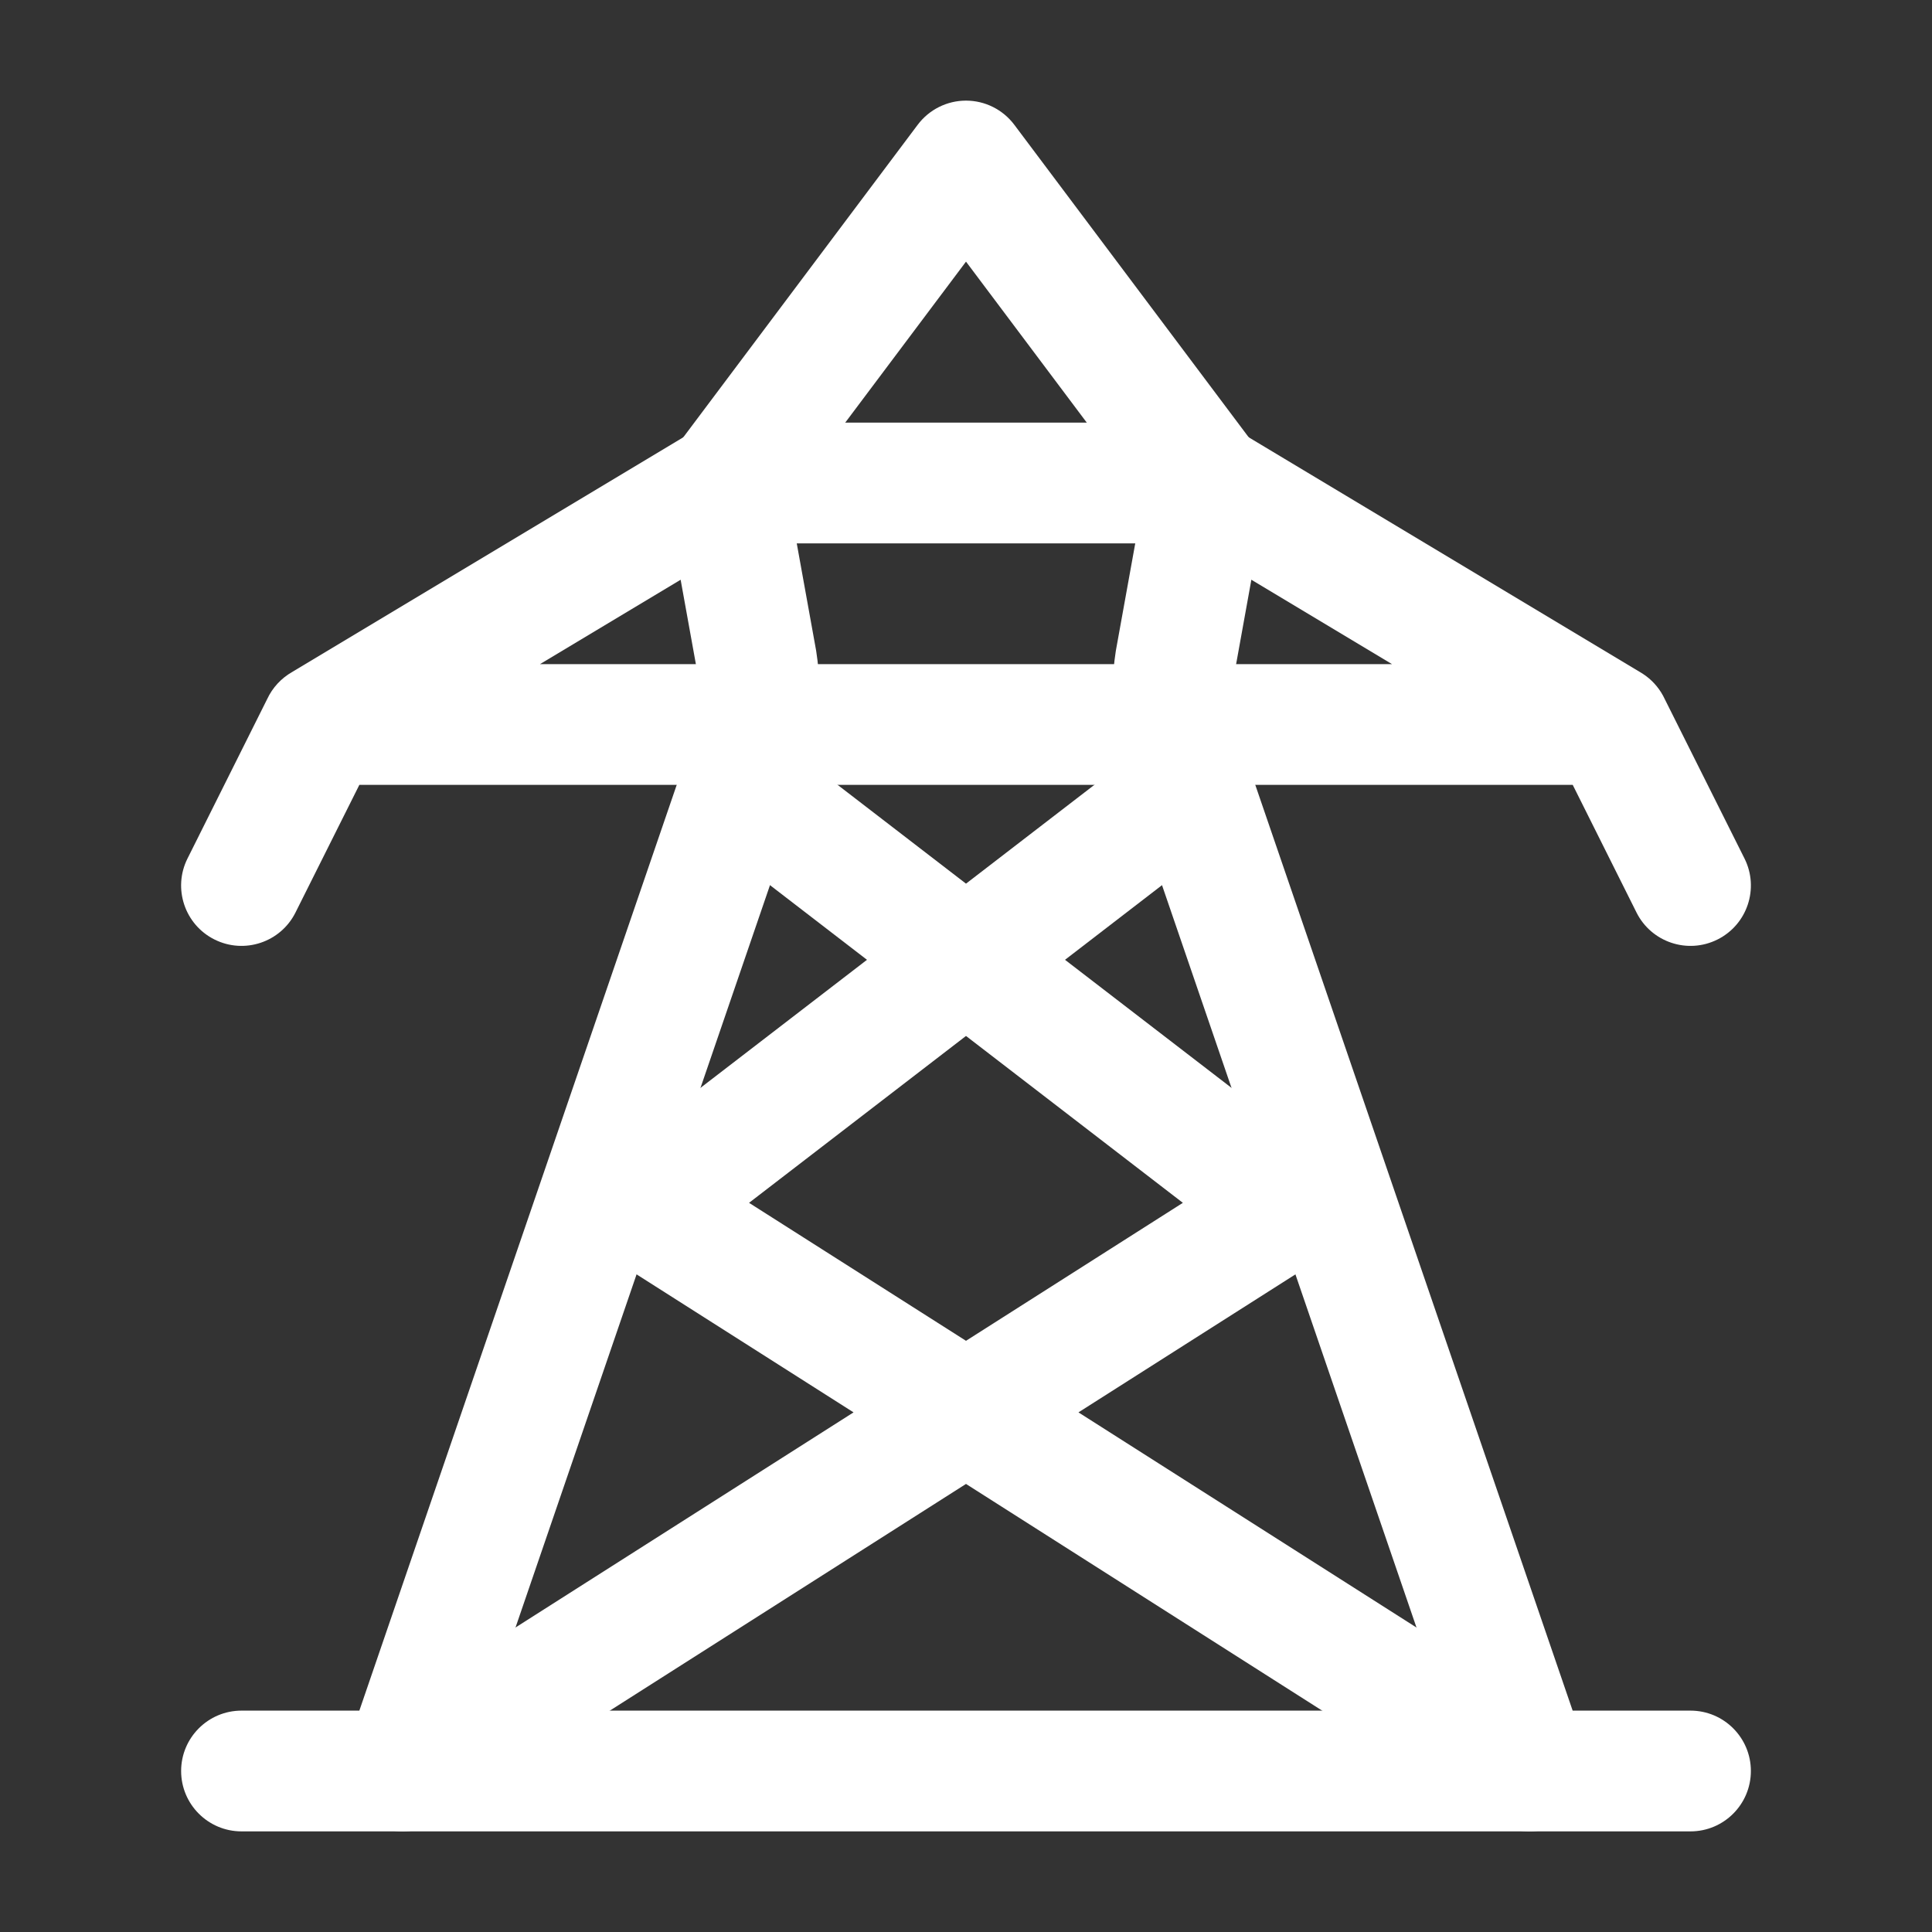 <?xml version="1.0" encoding="UTF-8"?> <svg xmlns="http://www.w3.org/2000/svg" viewBox="0 0 24 24" width="24" height="24" color="#ffffff" fill="none"><rect x="0" y="0" width="24" height="24" fill="#333333" stroke="none"/><path fill-rule="evenodd" clip-rule="evenodd" d="M9 5.25C8.864 5.25 8.731 5.287 8.614 5.357L3.629 8.348C3.494 8.425 3.385 8.542 3.319 8.684L2.329 10.665C2.144 11.035 2.294 11.486 2.665 11.671C3.035 11.856 3.486 11.706 3.671 11.335L4.464 9.75H19.537L20.329 11.335C20.514 11.706 20.965 11.856 21.335 11.671C21.706 11.486 21.856 11.035 21.671 10.665L20.673 8.67C20.669 8.661 20.665 8.653 20.66 8.644C20.6 8.533 20.513 8.438 20.406 8.369C20.397 8.364 20.389 8.358 20.38 8.353L15.386 5.357C15.269 5.287 15.136 5.25 15 5.25H9ZM17.292 8.25L14.792 6.75H9.208L6.708 8.25H17.292Z" fill="currentColor"></path><path fill-rule="evenodd" clip-rule="evenodd" d="M9.957 9.405C9.629 9.153 9.158 9.214 8.905 9.543C8.653 9.871 8.714 10.342 9.043 10.594L10.77 11.923L7.543 14.405C7.349 14.555 7.24 14.789 7.251 15.033C7.261 15.278 7.391 15.501 7.597 15.633L10.603 17.545L4.597 21.367C4.248 21.59 4.145 22.053 4.367 22.403C4.59 22.752 5.053 22.855 5.403 22.633L12 18.434L18.597 22.633C18.947 22.855 19.41 22.752 19.633 22.403C19.855 22.053 19.752 21.59 19.402 21.367L13.397 17.545L16.403 15.633C16.609 15.501 16.738 15.278 16.749 15.033C16.76 14.789 16.651 14.555 16.457 14.405L13.23 11.923L14.957 10.594C15.285 10.342 15.347 9.871 15.094 9.543C14.842 9.214 14.371 9.153 14.043 9.405L12 10.977L9.957 9.405ZM12 12.869L9.305 14.942L12 16.656L14.694 14.942L12 12.869Z" fill="currentColor"></path><path fill-rule="evenodd" clip-rule="evenodd" d="M12.6 1.55C12.458 1.361 12.236 1.25 12 1.25C11.764 1.25 11.542 1.361 11.4 1.55L8.4 5.55C8.275 5.717 8.225 5.928 8.262 6.133L8.66 8.336C8.705 8.646 8.677 8.961 8.572 9.267L4.464 21.25H3C2.586 21.25 2.25 21.586 2.25 22C2.25 22.414 2.586 22.75 3 22.75H4.983C4.994 22.75 5.006 22.75 5.018 22.75H18.983C18.994 22.75 19.006 22.75 19.017 22.75H21C21.414 22.75 21.75 22.414 21.75 22C21.75 21.586 21.414 21.25 21 21.25H19.536L15.428 9.267C15.324 8.961 15.295 8.646 15.34 8.336L15.738 6.133C15.775 5.928 15.725 5.717 15.6 5.55L12.6 1.55ZM17.95 21.25L14.009 9.753C13.826 9.219 13.774 8.656 13.859 8.101L13.862 8.081L14.204 6.188L12 3.25L9.796 6.188L10.138 8.081L10.141 8.101C10.226 8.656 10.174 9.219 9.991 9.753L6.05 21.25H17.95Z" fill="currentColor"></path></svg> 